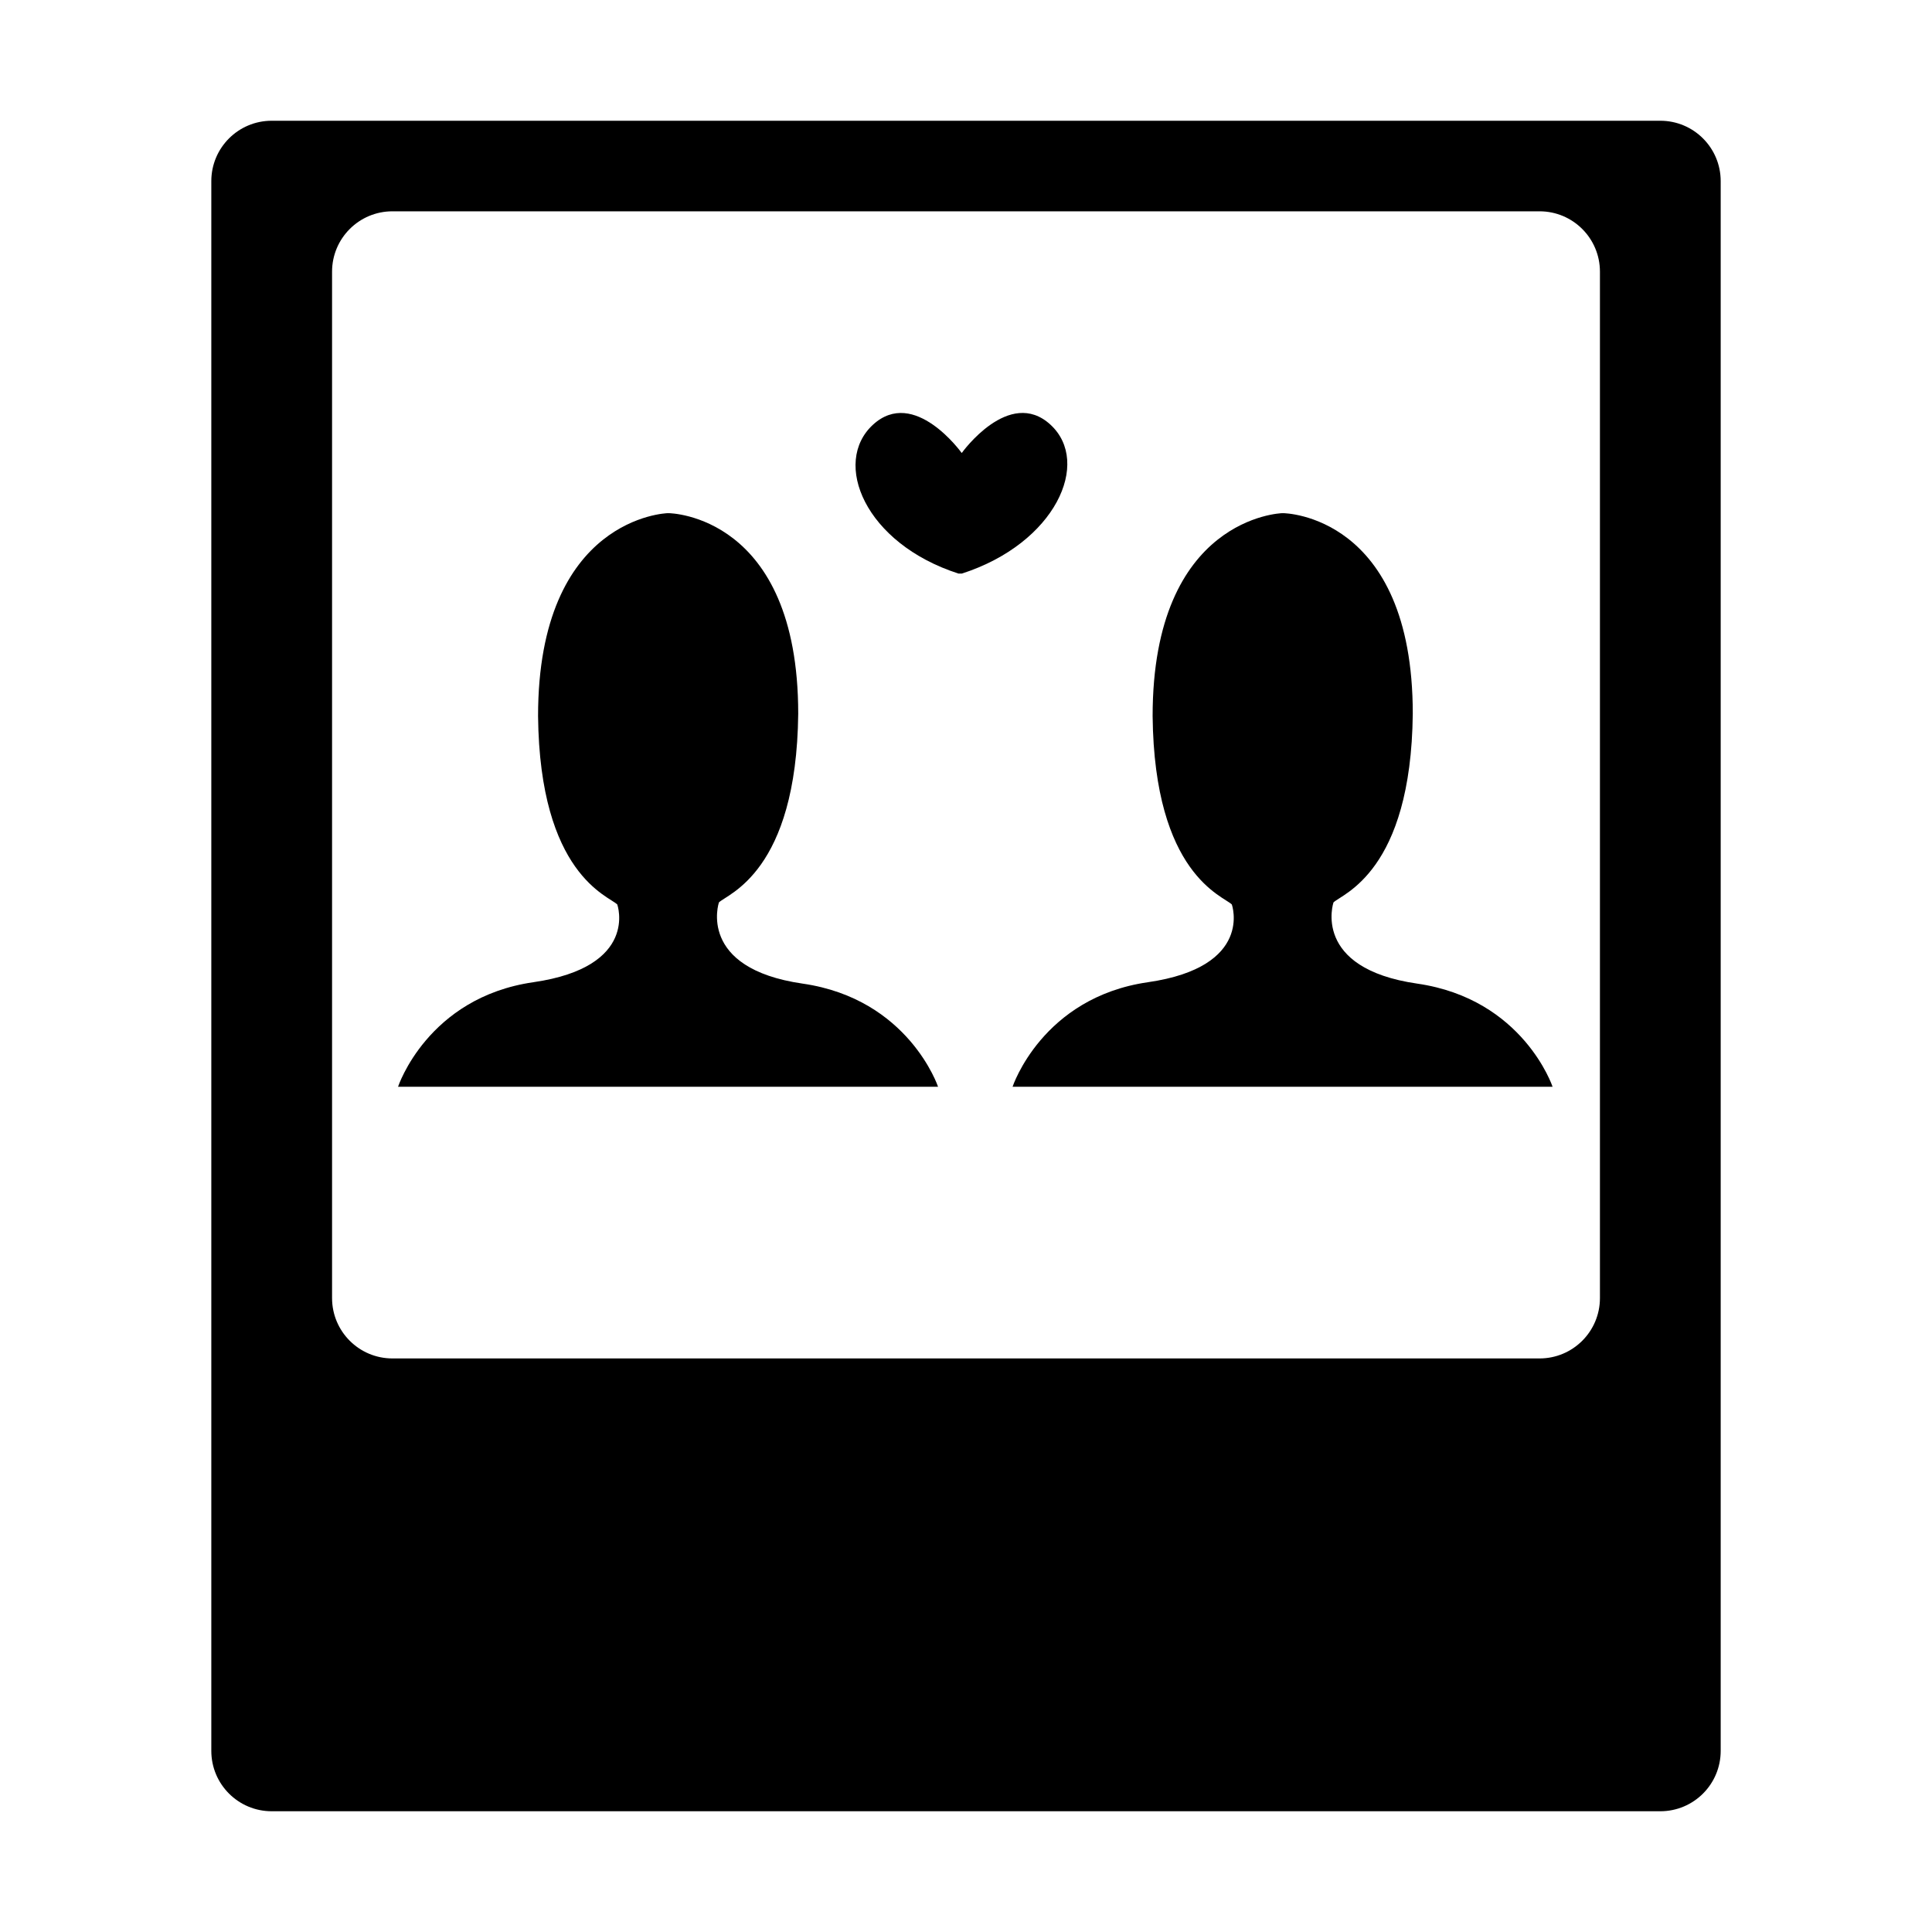 <?xml version="1.0" encoding="iso-8859-1"?>
<!-- Generator: Adobe Illustrator 17.1.0, SVG Export Plug-In . SVG Version: 6.00 Build 0)  -->
<!DOCTYPE svg PUBLIC "-//W3C//DTD SVG 1.1//EN" "http://www.w3.org/Graphics/SVG/1.1/DTD/svg11.dtd">
<svg version="1.1" id="Layer_1" xmlns="http://www.w3.org/2000/svg" xmlns:xlink="http://www.w3.org/1999/xlink" x="0px" y="0px"
	 viewBox="0 0 64 64" style="enable-background:new 0 0 64 64;" xml:space="preserve">
<g>
	<path d="M55,4H9C7.895,4,7,4.895,7,6v52c0,1.105,0.895,2,2,2h46c1.105,0,2-0.895,2-2V6C57,4.895,56.105,4,55,4z M53,43
		c0,1.105-0.895,2-2,2H13c-1.105,0-2-0.895-2-2V9c0-1.105,0.895-2,2-2h38c1.105,0,2,0.895,2,2V43z"/>
	<path d="M34.797,14.067C33.43,12.814,31.864,15,31.864,15h-0.011c0,0-1.566-2.185-2.933-0.932C27.553,15.32,28.646,18,31.75,19
		h0.114C34.967,18,36.163,15.32,34.797,14.067z"/>
	<path d="M26.591,32.584c-3.512-0.508-2.776-2.69-2.776-2.69c0.282-0.282,2.571-1.006,2.627-6.252c0-6.6-4.28-6.642-4.28-6.642
		H22.11c0,0-4.286,0.123-4.286,6.723c0.056,5.246,2.342,5.956,2.624,6.239c0,0,0.734,2.067-2.778,2.575
		C14.159,33.044,13.186,36,13.186,36h8.583h0.747h8.558C31.074,36,30.103,33.092,26.591,32.584z"/>
	<path d="M46.949,32.584c-3.512-0.508-2.776-2.69-2.776-2.69c0.282-0.282,2.571-1.006,2.627-6.252c0-6.6-4.28-6.642-4.28-6.642
		h-0.052c0,0-4.286,0.123-4.286,6.723c0.056,5.246,2.342,5.956,2.624,6.239c0,0,0.734,2.067-2.778,2.575
		C34.516,33.044,33.543,36,33.543,36h8.583h0.747h8.558C51.432,36,50.46,33.092,46.949,32.584z"/>
</g>
</svg>
